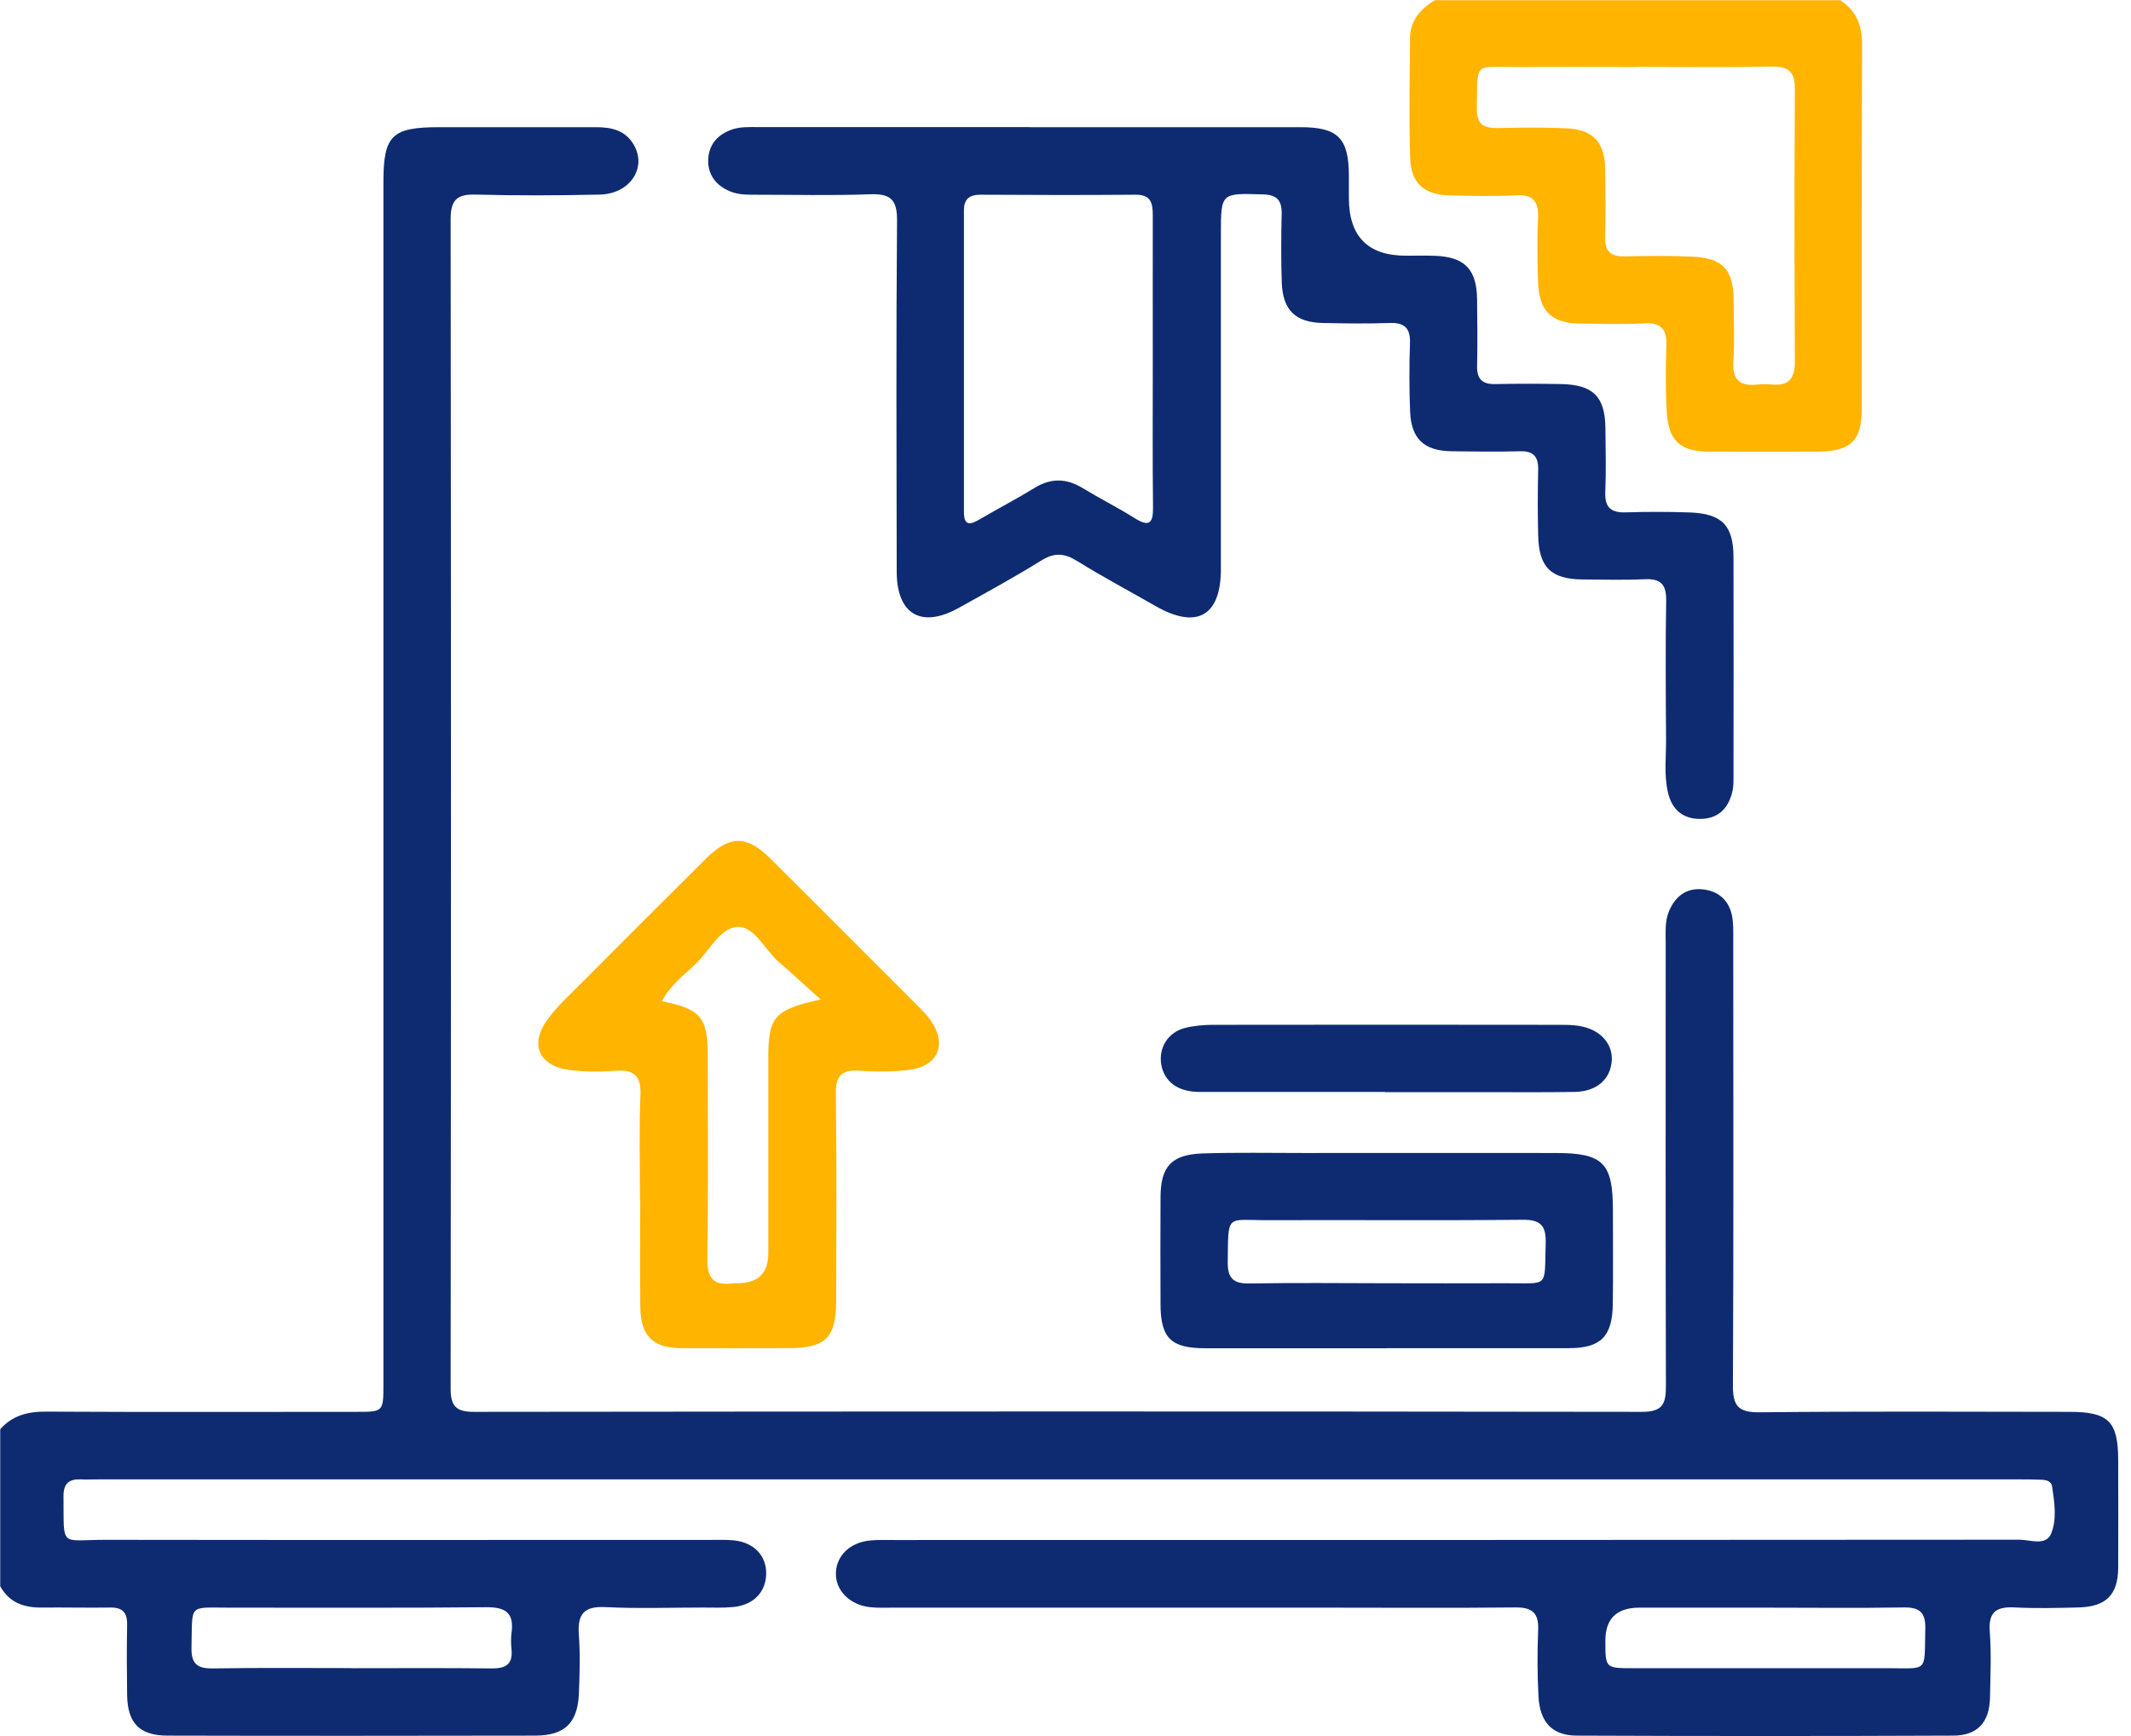 <svg width="135" height="110" viewBox="0 0 135 110" fill="none" xmlns="http://www.w3.org/2000/svg">
<path d="M0 90.574C0.782 89.681 1.766 89.438 2.929 89.445C9.479 89.48 16.022 89.459 22.573 89.459C24.283 89.459 24.29 89.459 24.29 87.707C24.29 62.319 24.29 36.923 24.29 11.534C24.29 8.578 24.823 8.059 27.821 8.059C31.138 8.059 34.454 8.059 37.771 8.059C38.733 8.059 39.606 8.252 40.139 9.153C41.011 10.62 39.917 12.289 37.992 12.33C35.375 12.386 32.751 12.4 30.134 12.33C28.943 12.296 28.548 12.677 28.548 13.888C28.576 38.585 28.576 63.274 28.548 87.971C28.548 89.113 28.901 89.466 30.05 89.459C54.714 89.431 79.378 89.424 104.034 89.459C105.336 89.459 105.537 88.94 105.537 87.832C105.509 78.451 105.523 69.069 105.523 59.695C105.523 59.044 105.468 58.379 105.724 57.756C106.112 56.814 106.818 56.247 107.85 56.35C108.854 56.447 109.546 57.043 109.733 58.068C109.823 58.58 109.802 59.113 109.802 59.632C109.802 69.014 109.83 78.395 109.781 87.77C109.774 89.064 110.1 89.501 111.457 89.487C118.007 89.418 124.55 89.452 131.101 89.459C133.586 89.459 134.189 90.068 134.189 92.54C134.189 94.811 134.203 97.075 134.189 99.346C134.175 101.049 133.42 101.804 131.696 101.852C130.346 101.887 128.989 101.921 127.639 101.852C126.475 101.79 125.956 102.129 126.053 103.389C126.157 104.781 126.094 106.179 126.067 107.578C126.032 109.129 125.277 109.974 123.733 109.974C115.791 110.008 107.843 110.008 99.901 109.974C98.336 109.974 97.546 109.122 97.463 107.481C97.387 106.089 97.387 104.691 97.443 103.292C97.491 102.212 97.076 101.838 95.996 101.852C92.021 101.894 88.054 101.866 84.079 101.866C74.912 101.866 65.744 101.866 56.577 101.866C56.099 101.866 55.614 101.887 55.136 101.838C53.828 101.7 52.914 100.765 52.955 99.657C52.997 98.557 53.849 97.733 55.13 97.608C55.649 97.56 56.175 97.58 56.701 97.58C80.444 97.58 104.194 97.58 127.936 97.56C128.622 97.56 129.619 97.989 129.951 97.151C130.311 96.244 130.152 95.171 130 94.181C129.944 93.821 129.584 93.766 129.273 93.759C128.836 93.738 128.4 93.738 127.964 93.738C87.368 93.738 46.772 93.738 6.183 93.738C5.837 93.738 5.484 93.759 5.138 93.738C4.39 93.703 4.016 93.987 4.023 94.797C4.058 98.12 3.746 97.567 6.675 97.567C19.464 97.587 32.252 97.573 45.041 97.573C45.519 97.573 46.004 97.553 46.481 97.601C47.762 97.733 48.552 98.564 48.538 99.713C48.524 100.869 47.748 101.693 46.468 101.825C45.817 101.887 45.159 101.859 44.508 101.859C42.459 101.859 40.402 101.935 38.352 101.831C36.988 101.762 36.58 102.282 36.67 103.569C36.76 104.829 36.725 106.103 36.67 107.363C36.58 109.177 35.763 109.967 33.928 109.974C26.159 109.987 18.39 109.994 10.621 109.974C8.835 109.974 8.08 109.177 8.053 107.405C8.032 105.923 8.025 104.435 8.053 102.953C8.067 102.171 7.762 101.845 6.973 101.859C5.532 101.88 4.092 101.845 2.652 101.859C1.523 101.873 0.589 101.555 0.014 100.509V90.56L0 90.574ZM22.268 105.702C25.231 105.702 28.202 105.681 31.165 105.716C32.038 105.723 32.495 105.453 32.405 104.518C32.37 104.172 32.363 103.819 32.405 103.472C32.578 102.205 32.045 101.825 30.791 101.838C25.384 101.894 19.969 101.859 14.561 101.866C11.889 101.866 12.2 101.582 12.131 104.366C12.103 105.404 12.47 105.736 13.495 105.716C16.417 105.667 19.339 105.695 22.268 105.695V105.702ZM111.838 101.866C109.179 101.866 106.513 101.866 103.854 101.866C102.414 101.866 101.696 102.568 101.701 103.971C101.701 105.695 101.701 105.702 103.439 105.702C108.805 105.702 114.171 105.709 119.537 105.702C122.203 105.702 121.898 106.02 121.968 103.216C121.995 102.185 121.628 101.838 120.611 101.852C117.689 101.901 114.767 101.866 111.838 101.866Z" fill="#0E2B72"/>
<path d="M116.553 0C117.619 0.672 117.972 1.634 117.965 2.88C117.931 10.545 117.952 18.216 117.945 25.88C117.945 27.923 117.245 28.601 115.175 28.615C112.862 28.622 110.557 28.629 108.244 28.615C106.437 28.601 105.703 27.937 105.592 26.123C105.509 24.731 105.516 23.332 105.564 21.941C105.606 20.895 105.274 20.424 104.152 20.487C102.802 20.563 101.451 20.515 100.101 20.501C98.28 20.48 97.498 19.718 97.436 17.87C97.394 16.52 97.373 15.169 97.436 13.819C97.484 12.767 97.131 12.31 96.023 12.372C94.631 12.449 93.233 12.414 91.841 12.379C90.214 12.345 89.383 11.618 89.334 9.998C89.258 7.471 89.307 4.943 89.327 2.416C89.334 1.302 89.992 0.568 90.892 0.014H116.56L116.553 0ZM103.591 4.244C101.105 4.244 98.62 4.23 96.127 4.244C93.336 4.272 93.613 3.815 93.558 6.861C93.537 7.879 93.994 8.135 94.901 8.114C96.341 8.08 97.782 8.066 99.222 8.128C100.918 8.204 101.659 9.008 101.687 10.69C101.708 12.13 101.728 13.57 101.687 15.01C101.659 15.917 102.026 16.264 102.919 16.243C104.36 16.215 105.8 16.194 107.24 16.264C109.137 16.354 109.802 17.094 109.823 18.971C109.837 20.279 109.892 21.595 109.809 22.896C109.733 24.08 110.231 24.489 111.339 24.364C111.644 24.329 111.948 24.336 112.253 24.364C113.333 24.461 113.707 23.976 113.707 22.91C113.679 17.15 113.672 11.396 113.707 5.636C113.714 4.535 113.292 4.203 112.232 4.223C109.352 4.272 106.471 4.237 103.591 4.237V4.244Z" fill="#FFB400"/>
<path d="M65.241 8.059C70.96 8.059 76.672 8.059 82.392 8.059C84.753 8.059 85.438 8.751 85.452 11.091C85.452 11.569 85.452 12.054 85.452 12.532C85.452 14.978 86.655 16.201 89.06 16.201C89.669 16.201 90.285 16.187 90.895 16.208C92.792 16.277 93.553 17.06 93.574 18.977C93.588 20.376 93.609 21.768 93.574 23.166C93.553 24.004 93.886 24.357 94.724 24.336C96.122 24.309 97.514 24.309 98.913 24.336C100.928 24.378 101.682 25.139 101.703 27.119C101.717 28.47 101.752 29.827 101.696 31.177C101.655 32.16 102.063 32.499 103.005 32.465C104.355 32.423 105.712 32.423 107.062 32.471C109.091 32.548 109.811 33.295 109.818 35.303C109.832 39.928 109.818 44.553 109.818 49.171C109.818 49.476 109.825 49.787 109.763 50.085C109.534 51.124 108.953 51.837 107.824 51.885C106.661 51.934 105.92 51.338 105.664 50.203C105.407 49.088 105.553 47.946 105.546 46.81C105.525 43.888 105.504 40.967 105.553 38.045C105.567 37.006 105.186 36.653 104.175 36.702C102.866 36.764 101.558 36.722 100.249 36.716C98.262 36.695 97.493 35.954 97.445 33.946C97.41 32.554 97.41 31.156 97.445 29.757C97.459 28.933 97.14 28.567 96.288 28.594C94.848 28.629 93.408 28.615 91.968 28.594C90.209 28.567 89.399 27.812 89.33 26.06C89.274 24.62 89.274 23.18 89.323 21.74C89.357 20.764 88.956 20.431 88.007 20.466C86.615 20.514 85.217 20.494 83.818 20.466C82.073 20.438 81.263 19.656 81.201 17.904C81.152 16.464 81.159 15.024 81.194 13.584C81.215 12.719 80.924 12.338 79.996 12.317C77.344 12.241 77.344 12.206 77.344 14.865C77.344 21.934 77.344 28.996 77.344 36.065C77.344 39.028 75.821 39.894 73.224 38.412C71.556 37.456 69.866 36.556 68.232 35.545C67.429 35.047 66.799 34.999 65.975 35.511C64.272 36.57 62.506 37.533 60.754 38.509C58.386 39.838 56.814 38.945 56.807 36.231C56.794 28.816 56.766 21.401 56.828 13.986C56.842 12.629 56.399 12.261 55.104 12.31C52.667 12.4 50.216 12.338 47.771 12.338C47.245 12.338 46.726 12.331 46.227 12.116C45.383 11.756 44.87 11.112 44.863 10.212C44.863 9.257 45.376 8.578 46.297 8.232C46.844 8.024 47.411 8.052 47.979 8.052C53.74 8.052 59.501 8.052 65.262 8.052L65.241 8.059ZM73.03 22.986C73.03 19.891 73.023 16.79 73.03 13.695C73.03 12.919 72.961 12.331 71.936 12.338C68.661 12.365 65.393 12.358 62.118 12.338C61.426 12.338 61.066 12.594 61.066 13.328C61.066 19.698 61.066 26.067 61.066 32.43C61.066 33.261 61.384 33.302 62.014 32.935C63.178 32.25 64.382 31.627 65.532 30.921C66.577 30.277 67.56 30.297 68.599 30.934C69.679 31.592 70.815 32.16 71.881 32.831C72.802 33.406 73.058 33.164 73.044 32.139C73.01 29.086 73.03 26.032 73.03 22.979V22.986Z" fill="#0E2B72"/>
<path d="M40.544 76.048C40.544 73.826 40.481 71.596 40.572 69.381C40.62 68.141 40.149 67.76 38.979 67.85C38.023 67.92 37.054 67.92 36.105 67.802C34.118 67.546 33.516 66.154 34.721 64.548C35.364 63.682 36.188 62.942 36.957 62.166C39.54 59.57 42.129 56.974 44.733 54.398C46.221 52.923 47.295 52.909 48.77 54.37C51.962 57.534 55.126 60.719 58.304 63.897C58.519 64.112 58.726 64.34 58.907 64.582C60.056 66.175 59.447 67.601 57.466 67.809C56.476 67.913 55.458 67.92 54.461 67.844C53.326 67.76 52.931 68.162 52.952 69.325C53.007 73.687 52.979 78.049 52.972 82.404C52.972 84.772 52.308 85.422 49.933 85.422C47.662 85.422 45.398 85.436 43.126 85.422C41.361 85.409 40.592 84.64 40.565 82.854C40.537 80.59 40.558 78.319 40.558 76.055L40.544 76.048ZM51.996 63.336C50.937 62.388 50.148 61.654 49.33 60.948C48.451 60.186 47.821 58.711 46.741 58.732C45.675 58.753 44.989 60.158 44.165 60.982C43.397 61.744 42.469 62.395 41.935 63.44C44.407 63.932 44.837 64.465 44.837 66.916C44.837 71.181 44.878 75.453 44.809 79.718C44.788 80.991 45.204 81.497 46.45 81.31C46.533 81.296 46.623 81.31 46.713 81.31C48.02 81.31 48.673 80.677 48.673 79.413C48.673 75.272 48.673 71.139 48.673 66.999C48.673 64.444 49.047 63.973 51.996 63.329V63.336Z" fill="#FFB400"/>
<path d="M87.88 85.43C84.044 85.43 80.208 85.43 76.365 85.43C74.184 85.43 73.527 84.786 73.52 82.653C73.513 80.389 73.506 78.118 73.52 75.854C73.527 73.916 74.212 73.154 76.178 73.085C78.311 73.016 80.451 73.057 82.59 73.057C87.908 73.057 93.233 73.05 98.55 73.057C101.555 73.057 102.172 73.687 102.179 76.644C102.179 78.651 102.199 80.652 102.172 82.66C102.137 84.696 101.396 85.423 99.395 85.423C95.559 85.43 91.723 85.423 87.88 85.423V85.43ZM87.79 81.31C90.325 81.31 92.852 81.324 95.386 81.31C98.162 81.289 97.83 81.677 97.92 78.79C97.955 77.654 97.602 77.274 96.438 77.288C91.072 77.343 85.699 77.294 80.333 77.315C77.653 77.322 77.82 76.851 77.778 79.96C77.764 80.978 78.124 81.345 79.149 81.324C82.029 81.276 84.91 81.303 87.79 81.31Z" fill="#0E2B72"/>
<path d="M87.739 69.187C83.813 69.187 79.894 69.194 75.968 69.187C74.611 69.187 73.745 68.522 73.565 67.442C73.392 66.41 73.981 65.42 75.04 65.143C75.622 64.991 76.245 64.936 76.847 64.936C84.173 64.922 91.492 64.929 98.817 64.936C99.212 64.936 99.607 64.936 99.987 64.998C101.331 65.192 102.182 66.099 102.106 67.214C102.023 68.391 101.151 69.159 99.766 69.187C97.806 69.221 95.84 69.201 93.88 69.201C91.831 69.201 89.781 69.201 87.732 69.201L87.739 69.187Z" fill="#0E2B72"/>
</svg>
